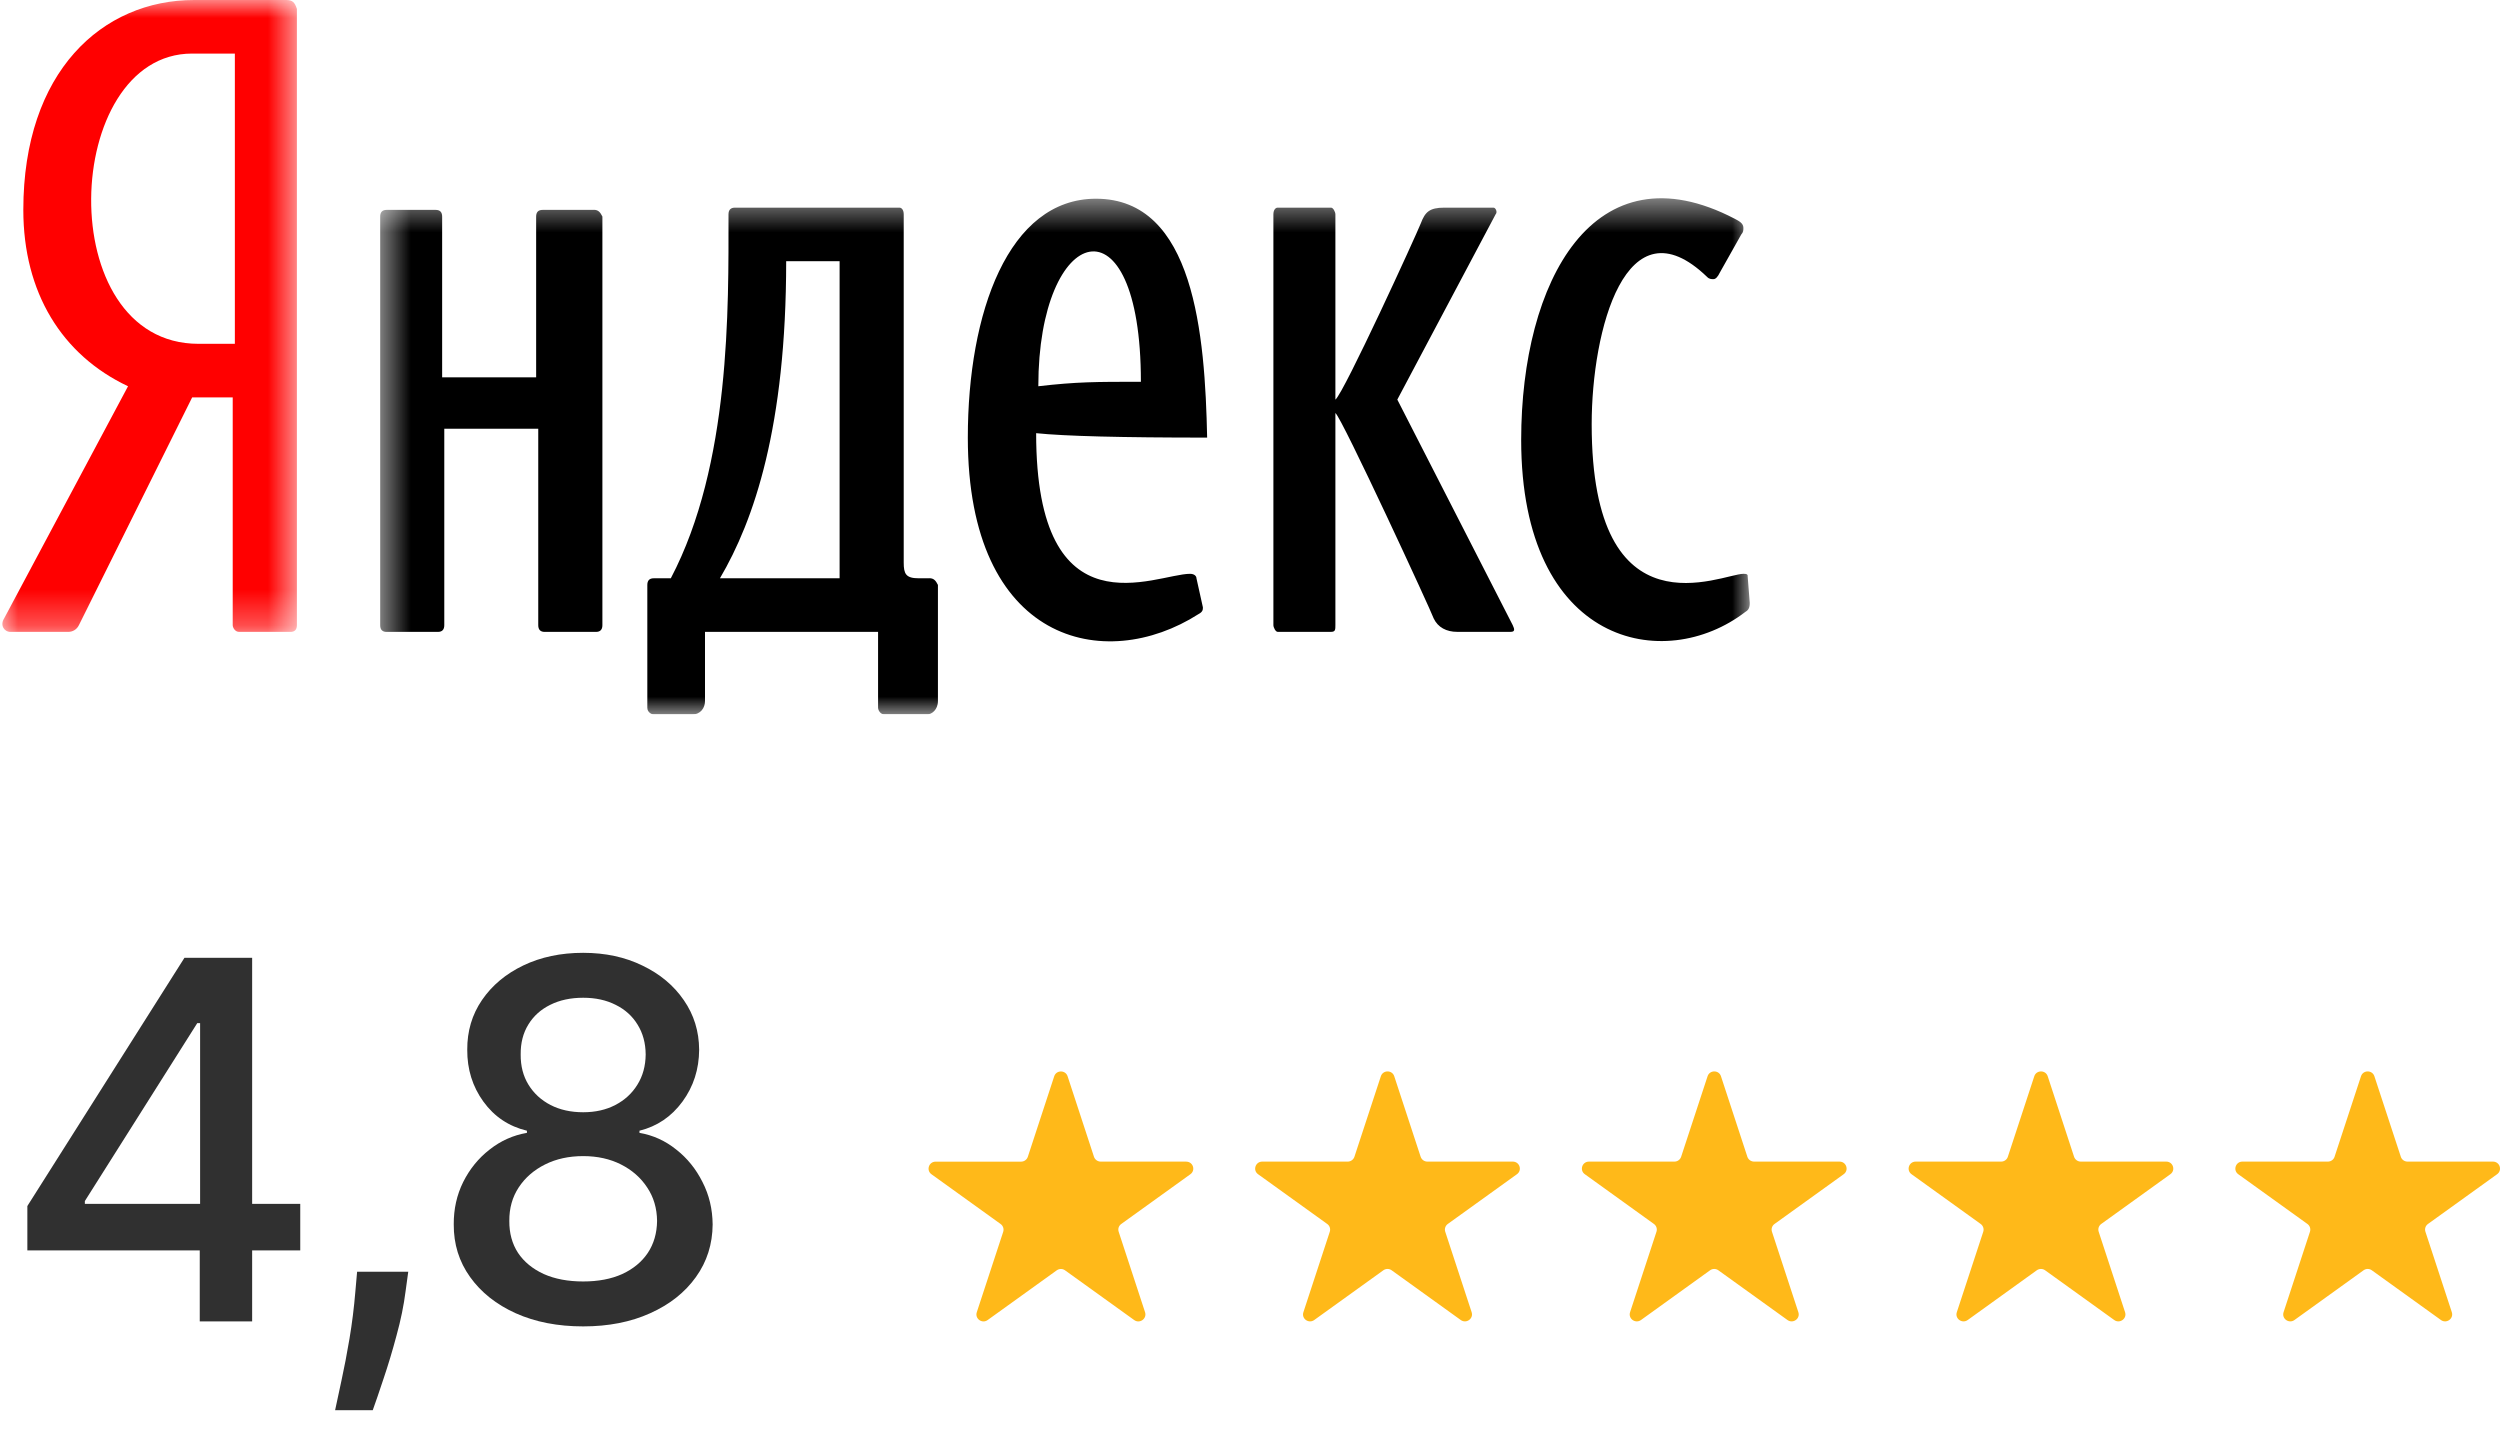 <?xml version="1.0" encoding="UTF-8"?> <svg xmlns="http://www.w3.org/2000/svg" width="70" height="40" viewBox="0 0 70 40" fill="none"><path d="M33.212 32.525H30.82C30.734 32.525 30.658 32.47 30.631 32.389L29.893 30.136C29.834 29.956 29.577 29.956 29.518 30.136L28.779 32.391C28.752 32.471 28.677 32.526 28.591 32.526H26.198C26.007 32.526 25.927 32.768 26.081 32.879L28.017 34.272C28.087 34.322 28.115 34.41 28.09 34.49L27.35 36.743C27.291 36.923 27.499 37.073 27.653 36.962L29.589 35.569C29.659 35.519 29.753 35.519 29.821 35.569L31.758 36.962C31.912 37.073 32.12 36.922 32.062 36.743L31.323 34.49C31.296 34.409 31.325 34.321 31.394 34.272L33.33 32.879C33.485 32.768 33.406 32.526 33.214 32.526" fill="#FFB919"></path><path d="M42.359 32.525H39.966C39.881 32.525 39.805 32.47 39.778 32.389L39.039 30.135C38.981 29.955 38.723 29.955 38.664 30.135L37.924 32.389C37.897 32.47 37.821 32.525 37.736 32.525H35.343C35.152 32.525 35.071 32.767 35.226 32.878L37.162 34.271C37.232 34.321 37.26 34.409 37.234 34.489L36.495 36.742C36.435 36.922 36.643 37.072 36.798 36.961L38.734 35.568C38.804 35.518 38.898 35.518 38.966 35.568L40.902 36.961C41.057 37.072 41.265 36.921 41.206 36.742L40.467 34.489C40.44 34.408 40.47 34.32 40.538 34.271L42.474 32.878C42.629 32.767 42.55 32.525 42.358 32.525" fill="#FFB919"></path><path d="M51.508 32.525H49.114C49.03 32.525 48.953 32.47 48.926 32.389L48.187 30.135C48.129 29.955 47.871 29.955 47.812 30.135L47.072 32.389C47.045 32.47 46.97 32.525 46.884 32.525H44.491C44.299 32.525 44.22 32.767 44.375 32.878L46.31 34.271C46.379 34.321 46.408 34.409 46.381 34.489L45.642 36.742C45.583 36.922 45.791 37.072 45.947 36.961L47.882 35.568C47.951 35.518 48.044 35.518 48.114 35.568L50.05 36.961C50.205 37.072 50.414 36.921 50.354 36.742L49.615 34.489C49.589 34.408 49.617 34.32 49.687 34.271L51.623 32.878C51.778 32.767 51.698 32.525 51.507 32.525" fill="#FFB919"></path><path d="M60.656 32.525H58.263C58.177 32.525 58.101 32.47 58.074 32.389L57.336 30.135C57.277 29.955 57.02 29.955 56.96 30.135L56.22 32.389C56.194 32.47 56.118 32.525 56.032 32.525H53.639C53.448 32.525 53.369 32.767 53.523 32.878L55.459 34.271C55.528 34.321 55.557 34.409 55.531 34.489L54.791 36.742C54.731 36.922 54.94 37.072 55.095 36.961L57.03 35.568C57.1 35.518 57.194 35.518 57.263 35.568L59.199 36.961C59.353 37.072 59.562 36.921 59.502 36.742L58.763 34.489C58.737 34.408 58.766 34.32 58.834 34.271L60.77 32.878C60.925 32.767 60.846 32.525 60.655 32.525" fill="#FFB919"></path><path d="M69.804 32.525H67.411C67.326 32.525 67.248 32.47 67.223 32.389L66.483 30.135C66.424 29.955 66.167 29.955 66.108 30.135L65.368 32.389C65.342 32.47 65.266 32.525 65.18 32.525H62.787C62.597 32.525 62.517 32.767 62.671 32.878L64.608 34.271C64.677 34.321 64.705 34.409 64.679 34.489L63.94 36.742C63.881 36.922 64.09 37.072 64.244 36.961L66.18 35.568C66.249 35.518 66.343 35.518 66.411 35.568L68.347 36.961C68.502 37.072 68.71 36.921 68.651 36.742L67.912 34.489C67.885 34.408 67.914 34.32 67.983 34.271L69.919 32.878C70.073 32.767 69.995 32.525 69.803 32.525" fill="#FFB919"></path><path d="M16.329 37.139C15.617 37.139 14.987 37.017 14.44 36.771C13.897 36.526 13.471 36.188 13.163 35.757C12.854 35.326 12.702 34.836 12.705 34.285C12.702 33.855 12.79 33.459 12.969 33.097C13.151 32.733 13.398 32.429 13.709 32.188C14.021 31.942 14.369 31.786 14.754 31.72V31.66C14.246 31.538 13.84 31.266 13.535 30.845C13.23 30.424 13.08 29.94 13.083 29.393C13.08 28.873 13.217 28.409 13.496 28.001C13.777 27.59 14.164 27.267 14.654 27.032C15.145 26.797 15.703 26.679 16.329 26.679C16.949 26.679 17.503 26.798 17.99 27.037C18.48 27.272 18.867 27.595 19.148 28.006C19.43 28.414 19.573 28.876 19.576 29.393C19.573 29.94 19.417 30.424 19.109 30.845C18.8 31.266 18.399 31.538 17.905 31.66V31.72C18.287 31.786 18.63 31.942 18.935 32.188C19.243 32.429 19.488 32.733 19.67 33.097C19.856 33.459 19.95 33.855 19.954 34.285C19.95 34.836 19.795 35.326 19.486 35.757C19.178 36.188 18.751 36.526 18.204 36.771C17.66 37.017 17.035 37.139 16.329 37.139ZM16.329 35.881C16.75 35.881 17.115 35.812 17.423 35.673C17.731 35.53 17.97 35.333 18.139 35.081C18.308 34.826 18.394 34.527 18.398 34.186C18.394 33.831 18.302 33.518 18.119 33.246C17.94 32.975 17.697 32.761 17.388 32.605C17.08 32.449 16.727 32.371 16.329 32.371C15.928 32.371 15.572 32.449 15.261 32.605C14.949 32.761 14.704 32.975 14.525 33.246C14.346 33.518 14.258 33.831 14.261 34.186C14.258 34.527 14.339 34.826 14.505 35.081C14.674 35.333 14.914 35.53 15.226 35.673C15.537 35.812 15.905 35.881 16.329 35.881ZM16.329 31.143C16.668 31.143 16.968 31.076 17.229 30.94C17.491 30.804 17.697 30.615 17.846 30.373C17.998 30.131 18.076 29.848 18.079 29.523C18.076 29.204 18 28.926 17.851 28.688C17.705 28.449 17.501 28.265 17.239 28.136C16.977 28.003 16.674 27.937 16.329 27.937C15.978 27.937 15.67 28.003 15.405 28.136C15.143 28.265 14.939 28.449 14.793 28.688C14.647 28.926 14.576 29.204 14.579 29.523C14.576 29.848 14.649 30.131 14.798 30.373C14.947 30.615 15.153 30.804 15.415 30.94C15.68 31.076 15.985 31.143 16.329 31.143Z" fill="#303030"></path><path d="M11.431 35.608L11.357 36.15C11.307 36.547 11.222 36.962 11.103 37.393C10.987 37.827 10.866 38.23 10.74 38.601C10.617 38.972 10.516 39.267 10.437 39.486H9.383C9.426 39.28 9.486 39.002 9.562 38.651C9.638 38.303 9.713 37.913 9.786 37.482C9.858 37.051 9.913 36.612 9.95 36.165L9.999 35.608H11.431Z" fill="#303030"></path><path d="M0.766 35.011V33.769L5.165 26.818H6.145V28.648H5.523L2.376 33.629V33.709H8.407V35.011H0.766ZM5.593 37V34.633L5.603 34.067V26.818H7.06V37H5.593Z" fill="#303030"></path><g clip-path="url(#clip0_250_2810)"><mask id="mask0_250_2810" style="mask-type:luminance" maskUnits="userSpaceOnUse" x="-1" y="0" width="10" height="18"><path d="M8.362 0H-0.002V17.699H8.362V0Z" fill="white"></path></mask><g mask="url(#mask0_250_2810)"><path d="M8.011 0H5.439C2.866 0 0.653 2 0.653 5.877C0.653 8.189 1.73 9.94 3.585 10.815L0.115 17.317C-0.005 17.505 0.115 17.693 0.294 17.693H1.91C2.03 17.693 2.149 17.63 2.209 17.505L5.38 11.128H6.516V17.505C6.516 17.568 6.577 17.693 6.696 17.693H8.133C8.253 17.693 8.313 17.63 8.313 17.505V0.249C8.252 0.063 8.191 0 8.011 0ZM6.516 9.627H5.559C1.431 9.627 1.73 1.5 5.379 1.5H6.576V9.627H6.515H6.516Z" fill="#FF0000"></path></g><mask id="mask1_250_2810" style="mask-type:luminance" maskUnits="userSpaceOnUse" x="10" y="5" width="39" height="16"><path d="M48.997 5.519H10.57V20H48.997V5.519Z" fill="white"></path></mask><g mask="url(#mask1_250_2810)"><path d="M16.629 5.877H15.192C15.071 5.877 15.012 5.94 15.012 6.064V10.566H12.38V6.064C12.38 5.94 12.32 5.877 12.201 5.877H10.824C10.705 5.877 10.645 5.94 10.645 6.064V17.505C10.645 17.63 10.705 17.693 10.824 17.693H12.26C12.38 17.693 12.44 17.63 12.44 17.505V12.004H15.071V17.505C15.071 17.63 15.132 17.693 15.251 17.693H16.687C16.806 17.693 16.867 17.63 16.867 17.505V6.063C16.806 5.938 16.747 5.875 16.628 5.875L16.629 5.877ZM48.936 16.13C48.936 16.067 48.875 16.067 48.816 16.067C48.218 16.067 44.567 17.88 44.567 11.879C44.567 9.253 45.525 5.564 47.798 7.753C47.858 7.816 47.918 7.816 47.978 7.816C48.038 7.816 48.098 7.753 48.157 7.629L48.755 6.566C48.815 6.503 48.815 6.44 48.815 6.378C48.815 6.253 48.695 6.19 48.576 6.127C44.627 4.064 42.593 7.878 42.593 12.317C42.593 18.068 46.602 18.882 48.874 17.13C48.993 17.068 48.993 16.942 48.993 16.879L48.934 16.13H48.936ZM39.124 11.19L41.877 6.001C41.937 5.938 41.877 5.814 41.818 5.814H40.441C40.022 5.814 39.903 5.938 39.783 6.252C39.663 6.564 37.63 11.003 37.391 11.19V6.001C37.391 5.938 37.331 5.814 37.27 5.814H35.775C35.715 5.814 35.655 5.877 35.655 6.001V17.504C35.655 17.567 35.715 17.692 35.775 17.692H37.27C37.391 17.692 37.391 17.628 37.391 17.504V11.564C37.57 11.69 40.082 17.128 40.143 17.316C40.262 17.567 40.501 17.692 40.801 17.692H42.297C42.416 17.692 42.416 17.628 42.356 17.504L39.125 11.189L39.124 11.19ZM26.023 16.192H25.723C25.363 16.192 25.304 16.066 25.304 15.754V6.001C25.304 5.875 25.244 5.814 25.185 5.814H20.578C20.459 5.814 20.398 5.877 20.398 6.001C20.398 8.627 20.459 13.003 18.783 16.192H18.305C18.185 16.192 18.125 16.254 18.125 16.379V19.817C18.125 19.942 18.244 20.005 18.305 20.005H19.381C19.62 20.005 19.74 19.817 19.74 19.63V17.692H24.586V19.816C24.586 19.879 24.646 20.004 24.766 20.004H25.962C26.082 20.004 26.262 19.879 26.262 19.628V16.378C26.201 16.253 26.142 16.19 26.023 16.19V16.192ZM23.509 16.192H20.158C21.116 14.566 22.013 11.94 22.013 7.314H23.509V16.192ZM30.688 5.564C28.235 5.564 27.099 8.753 27.099 12.253C27.099 18.004 30.927 18.88 33.561 17.193C33.681 17.13 33.681 17.068 33.681 17.005L33.501 16.193C33.501 16.13 33.441 16.067 33.321 16.067C32.363 16.067 29.012 17.817 29.012 12.129C29.81 12.212 31.406 12.253 33.8 12.253C33.74 9.378 33.441 5.564 30.688 5.564ZM29.073 10.815C29.073 6.252 31.945 5.377 31.945 10.69C30.69 10.69 30.15 10.69 29.073 10.815Z" fill="black"></path></g></g><defs><clipPath id="clip0_250_2810"><rect width="49" height="20" fill="white"></rect></clipPath></defs></svg> 